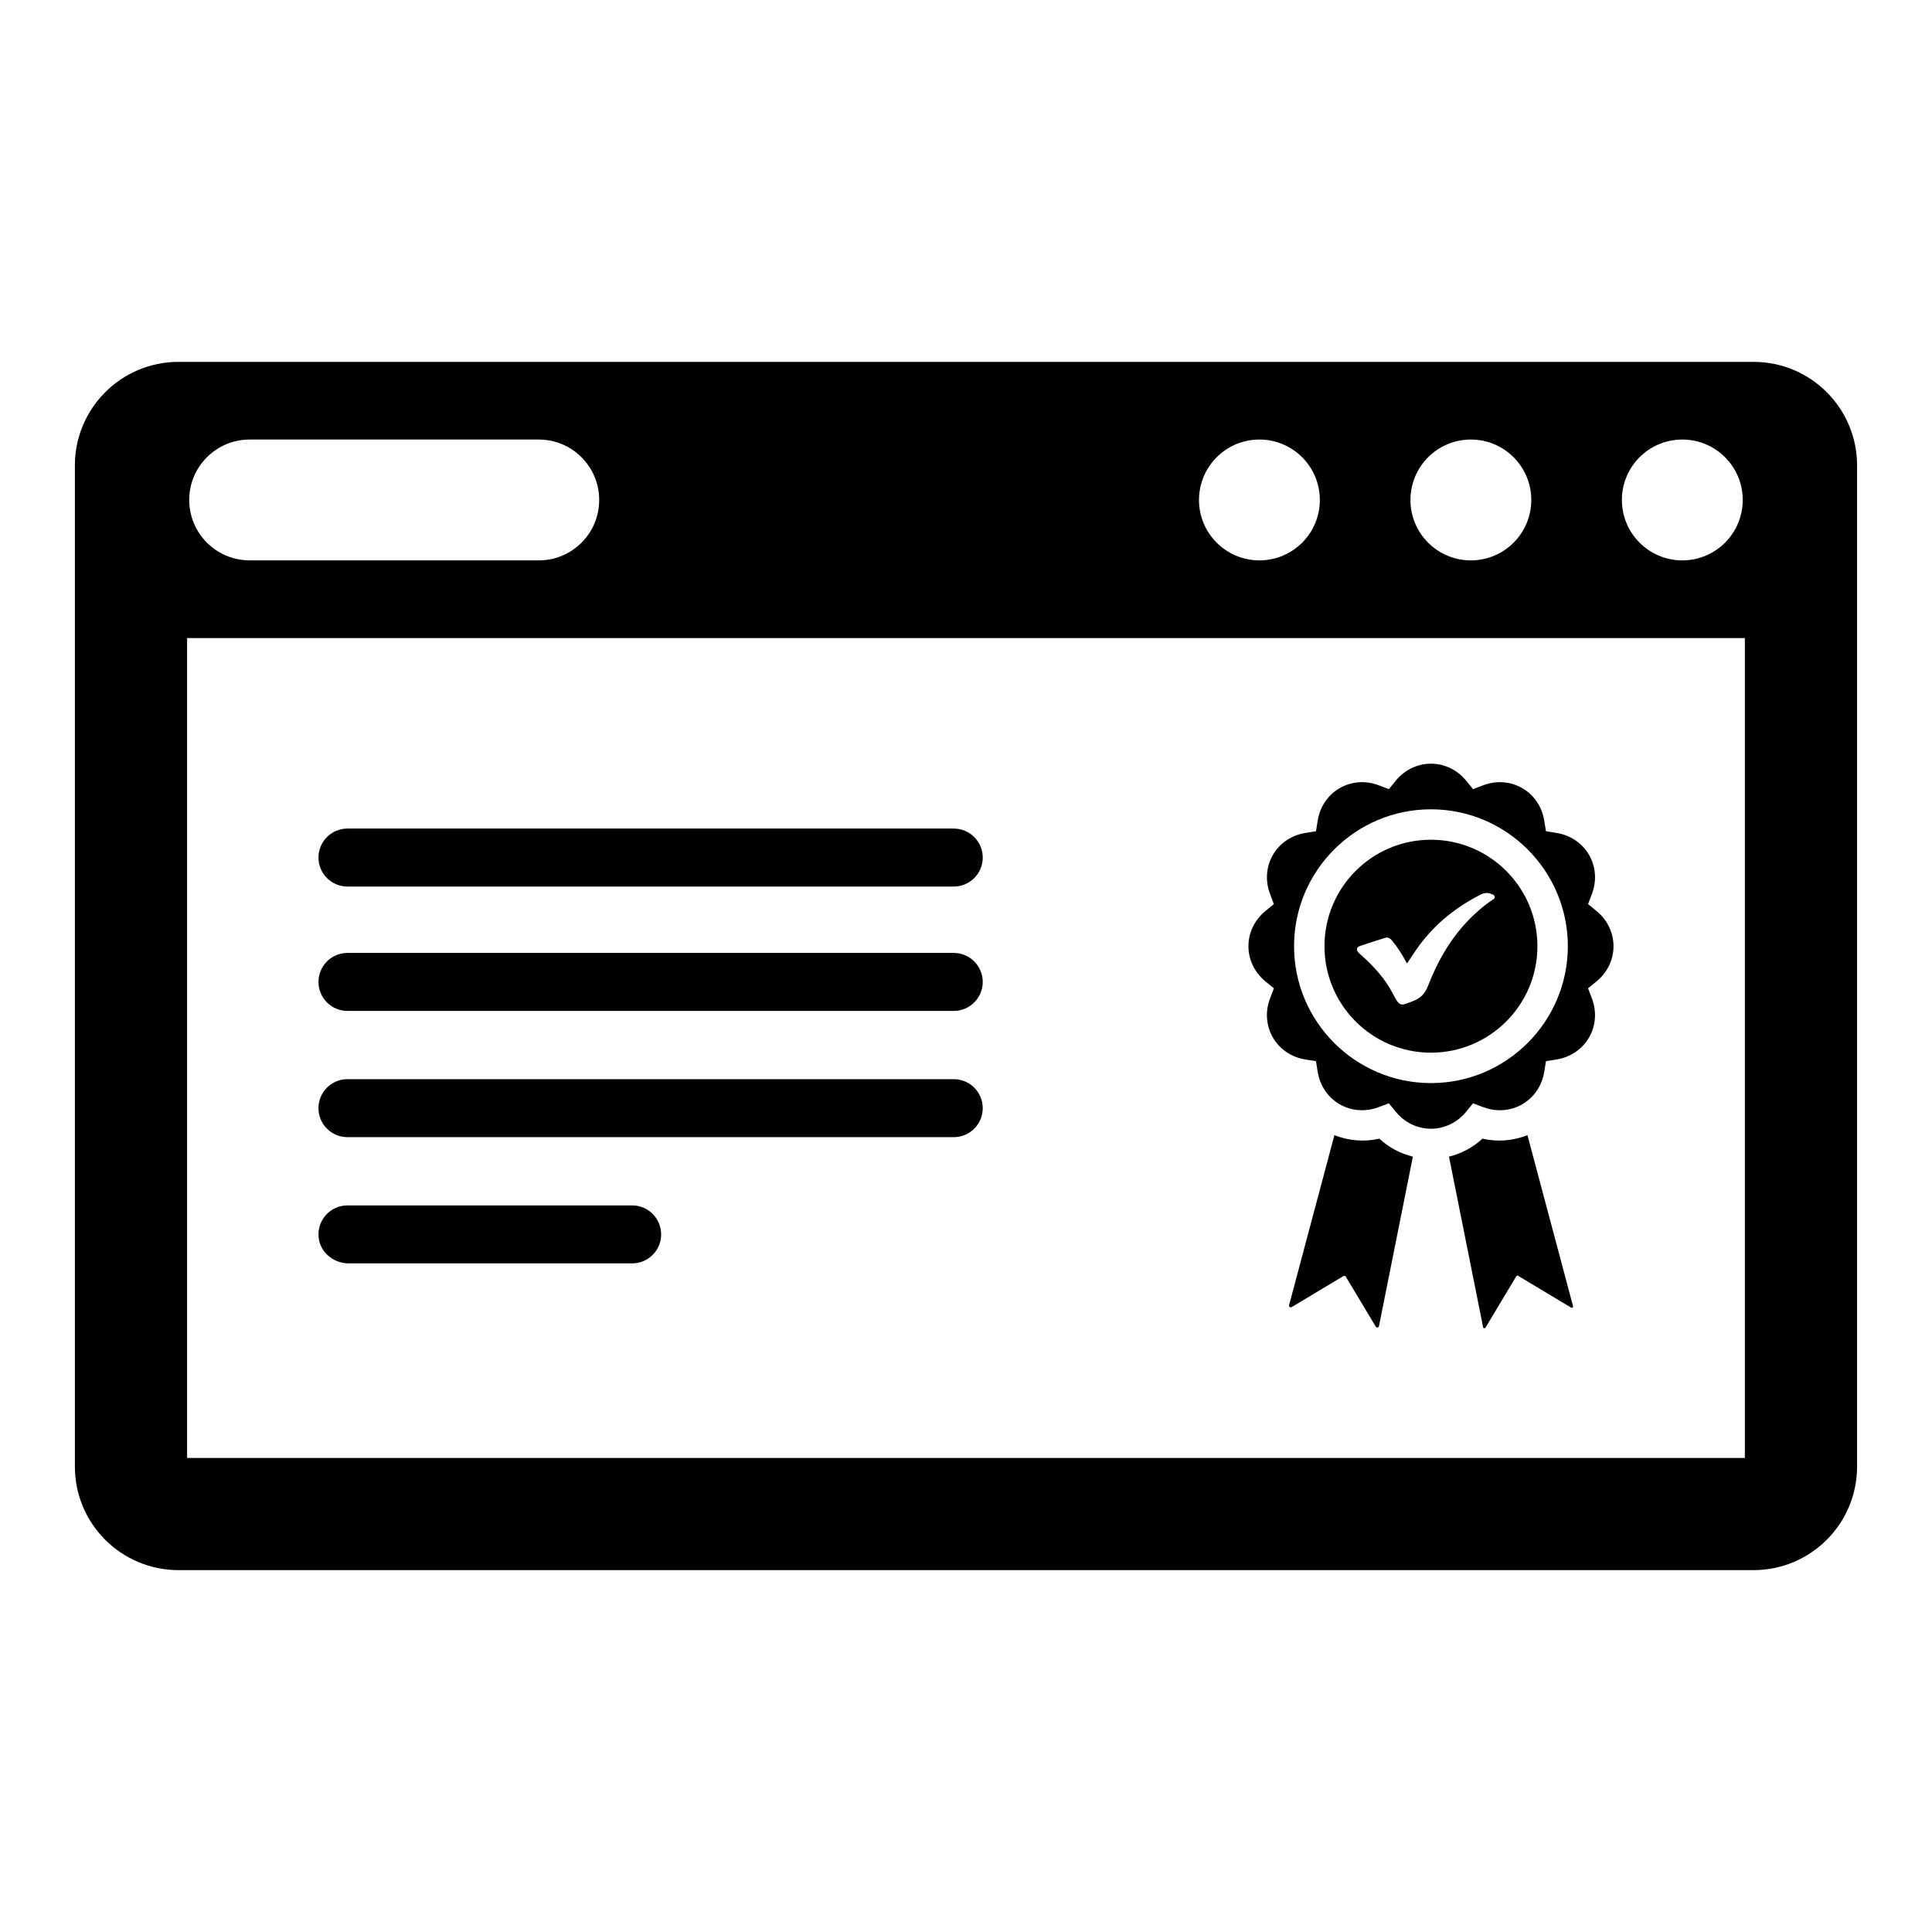 <?xml version="1.0" encoding="UTF-8"?>
<!-- Uploaded to: SVG Repo, www.svgrepo.com, Generator: SVG Repo Mixer Tools -->
<svg fill="#000000" width="800px" height="800px" version="1.1" viewBox="144 144 512 512" xmlns="http://www.w3.org/2000/svg">
 <path d="m608.7 239.9h-417.41c-15.156 0-27.445 12.289-27.445 27.445v265.31c0 15.156 12.289 27.445 27.445 27.445h417.41c15.156 0 27.445-12.289 27.445-27.445v-265.31c0-15.16-12.289-27.445-27.445-27.445zm-18.871 20.582c8.844 0 16.012 7.168 16.012 16.012s-7.168 16.012-16.012 16.012-16.012-7.168-16.012-16.012 7.172-16.012 16.012-16.012zm-56.035 0c8.844 0 16.012 7.168 16.012 16.012s-7.168 16.012-16.012 16.012-16.012-7.168-16.012-16.012c0.004-8.844 7.168-16.012 16.012-16.012zm-56.035 0c8.844 0 16.012 7.168 16.012 16.012s-7.168 16.012-16.012 16.012-16.012-7.168-16.012-16.012 7.168-16.012 16.012-16.012zm-267.6 0h76.621c8.844 0 16.012 7.168 16.012 16.012s-7.168 16.012-16.012 16.012l-76.621-0.004c-8.844 0-16.012-7.168-16.012-16.012 0.004-8.84 7.172-16.008 16.012-16.008zm396.25 269.89h-412.83v-217.28h412.83zm-378.01-126.15c0-4.242 3.441-7.684 7.684-7.684h160.67c4.242 0 7.684 3.441 7.684 7.684 0 4.242-3.441 7.684-7.684 7.684h-160.67c-4.242 0-7.684-3.438-7.684-7.684zm0-32.961c0-4.242 3.441-7.684 7.684-7.684h160.67c4.242 0 7.684 3.441 7.684 7.684 0 4.242-3.441 7.684-7.684 7.684h-160.67c-4.242 0-7.684-3.438-7.684-7.684zm0 66.414c0-4.242 3.441-7.684 7.684-7.684h160.67c4.242 0 7.684 3.441 7.684 7.684 0 4.242-3.441 7.684-7.684 7.684h-160.67c-4.242 0-7.684-3.438-7.684-7.684zm90.812 33.453c0 4.242-3.441 7.684-7.684 7.684h-75.113c-4.012 0-7.598-2.934-7.977-6.93-0.438-4.582 3.156-8.438 7.648-8.438h75.445c4.238 0 7.68 3.441 7.68 7.684zm162.38-65.215-1.027 2.711c-1.312 3.449-1.031 7.211 0.762 10.32 1.789 3.106 4.91 5.227 8.555 5.82l2.867 0.461 0.465 2.867c0.594 3.644 2.715 6.762 5.82 8.555 3.106 1.793 6.867 2.07 10.32 0.762l2.715-1.027 1.836 2.25c2.336 2.856 5.731 4.496 9.316 4.496 3.586 0 6.981-1.641 9.32-4.496l1.836-2.25 2.715 1.027c3.449 1.312 7.215 1.035 10.32-0.762 3.106-1.793 5.227-4.91 5.82-8.555l0.465-2.867 2.867-0.465c3.644-0.594 6.762-2.715 8.555-5.82 1.793-3.106 2.074-6.867 0.762-10.316l-1.027-2.715 2.25-1.836c2.859-2.336 4.496-5.727 4.496-9.316 0-3.586-1.641-6.981-4.496-9.32l-2.25-1.84 1.027-2.711c1.312-3.449 1.035-7.211-0.762-10.32-1.793-3.106-4.91-5.227-8.555-5.82l-2.867-0.461-0.465-2.867c-0.594-3.644-2.715-6.762-5.82-8.555s-6.867-2.074-10.32-0.762l-2.715 1.027-1.836-2.25c-2.336-2.856-5.731-4.496-9.316-4.496-3.586 0-6.981 1.641-9.32 4.496l-1.84 2.25-2.711-1.027c-3.449-1.312-7.211-1.031-10.32 0.762-3.106 1.793-5.227 4.91-5.82 8.555l-0.461 2.867-2.867 0.465c-3.644 0.594-6.762 2.715-8.555 5.82-1.793 3.106-2.07 6.867-0.762 10.316l1.027 2.715-2.25 1.836c-2.856 2.336-4.496 5.727-4.496 9.316 0 3.586 1.641 6.981 4.496 9.32zm41.625-47.438c20 0 36.277 16.277 36.277 36.277 0 20.004-16.277 36.277-36.277 36.277s-36.277-16.277-36.277-36.277c-0.004-20 16.273-36.277 36.277-36.277zm-13.668 87.281c2.523 2.363 5.59 3.949 8.879 4.773l-8.98 44.895c-0.082 0.418-0.637 0.512-0.855 0.148l-7.941-13.238c-0.133-0.219-0.418-0.293-0.641-0.16l-13.695 8.215c-0.359 0.215-0.797-0.113-0.691-0.52l12.008-45.039c3.781 1.496 7.91 1.852 11.918 0.926zm39.242-0.926 12.086 45.324c0.078 0.301-0.246 0.543-0.512 0.383l-14.055-8.434c-0.164-0.098-0.375-0.047-0.473 0.117l-8.164 13.613c-0.164 0.27-0.57 0.199-0.633-0.109l-9.043-45.203c3.293-0.82 6.359-2.41 8.879-4.773 4.012 0.934 8.141 0.574 11.914-0.918zm-25.574-21.859c15.582 0 28.215-12.633 28.215-28.215s-12.633-28.215-28.215-28.215c-15.582 0-28.215 12.633-28.215 28.215-0.004 15.582 12.629 28.215 28.215 28.215zm-18.801-28.27c2.223-0.766 4.469-1.465 6.711-2.176 0.793-0.25 1.312 0.195 1.785 0.758 1.555 1.832 2.793 3.871 3.957 6.055 1.094-1.613 2.078-3.176 3.172-4.664 4.344-5.906 9.91-10.348 16.434-13.637 0.879-0.441 1.77-0.531 2.68-0.145 0.379 0.16 0.879 0.223 0.965 0.73 0.09 0.535-0.395 0.703-0.73 0.934-2.496 1.715-4.758 3.695-6.816 5.914-4.559 4.914-7.758 10.664-10.156 16.863-0.777 2.012-2.004 3.246-3.996 3.984-3.176 1.18-3.406 1.738-5.285-1.949-2.027-3.977-5.016-7.211-8.309-10.18-0.258-0.234-0.531-0.453-0.773-0.703-0.695-0.738-0.586-1.461 0.363-1.785z"/>
</svg>